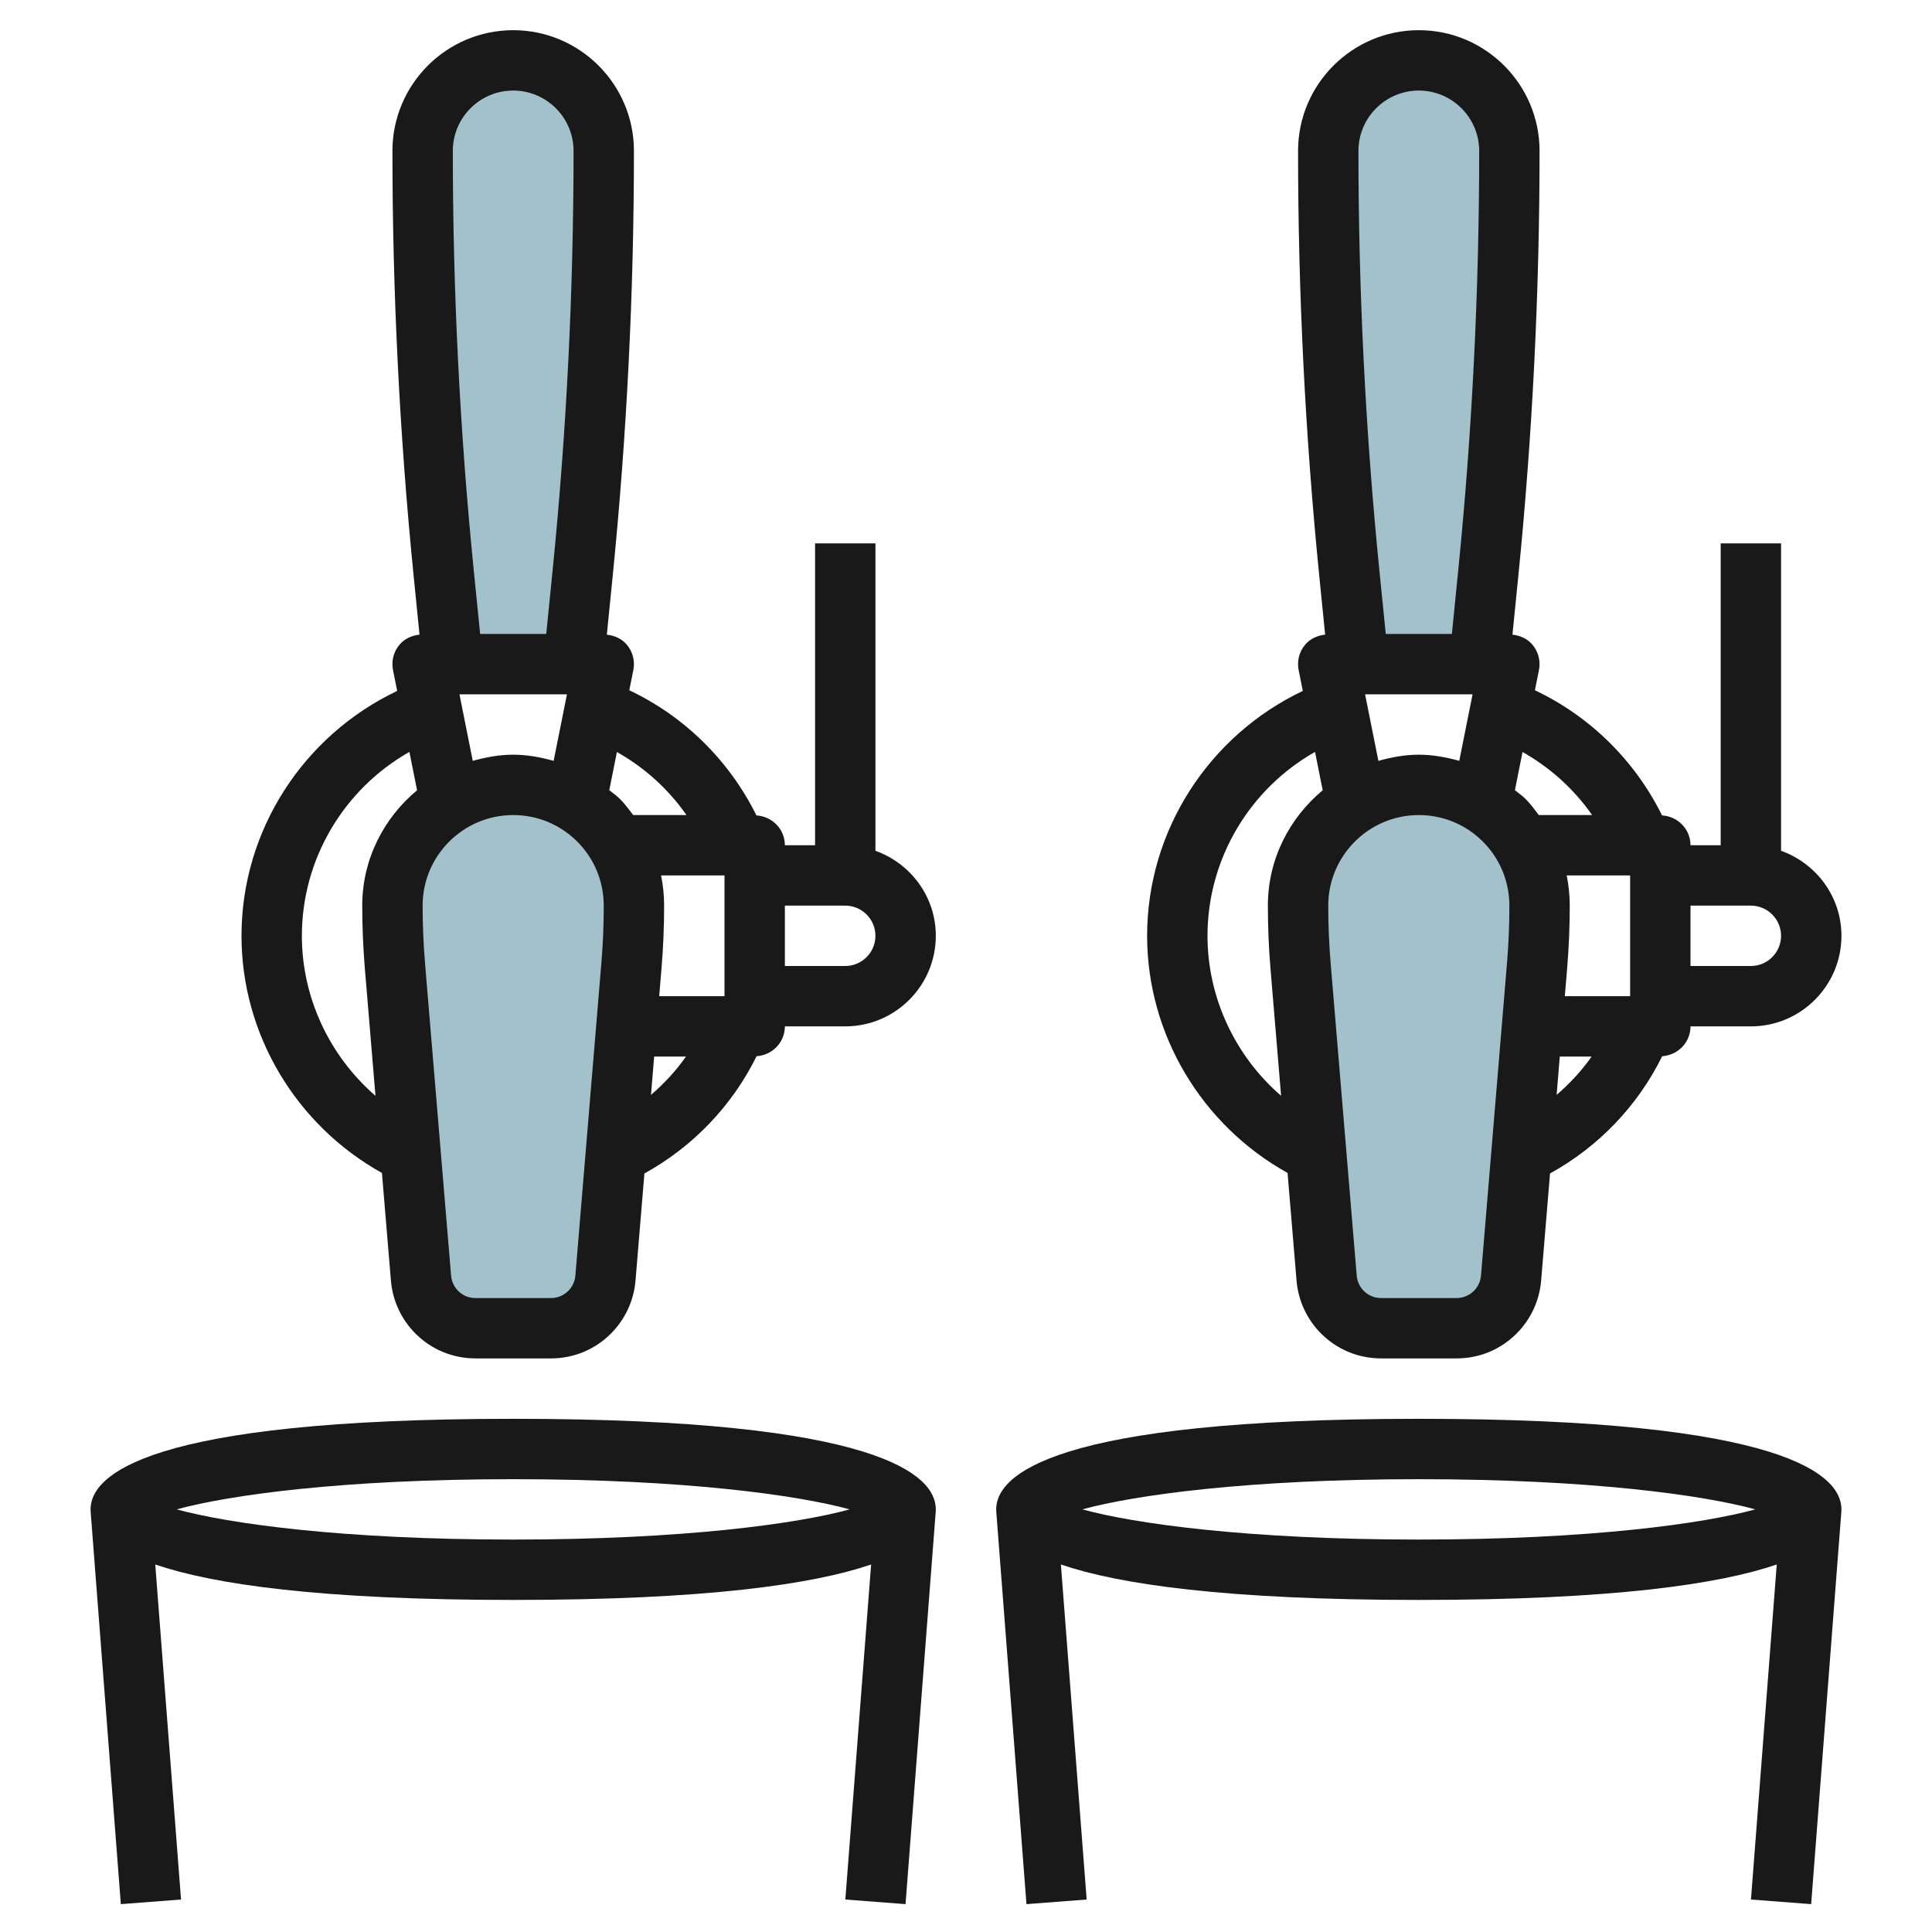 <svg id="Layer_3" enable-background="new 0 0 64 64" height="512" viewBox="0 0 64 64" width="512" xmlns="http://www.w3.org/2000/svg"><g><g fill="#a3c1ca"><path d="m18.999 22 .303-3.035c.464-4.64.697-9.301.697-13.965 0-1.657-1.343-3-3-3-1.657 0-3 1.343-3 3 0 4.664.232 9.325.697 13.965l.303 3.035"/><path d="m14.469 43.469c.339.339.799.53 1.279.53l2.501.001c.481 0 .942-.191 1.281-.531.303-.303.489-.704.524-1.131l.861-10.349c.055-.659.082-1.32.083-1.982v-.006c.001-2.21-1.79-4.001-4-4.001-2.209 0-3.999 1.79-4 3.999 0 .667.028 1.334.083 1.998l.863 10.342c.036.427.222.827.525 1.13z"/><path d="m48.999 22 .303-3.035c.464-4.64.697-9.301.697-13.965 0-1.657-1.343-3-3-3-1.657 0-3 1.343-3 3 0 4.664.232 9.325.697 13.965l.303 3.035"/><path d="m44.469 43.469c.339.339.799.53 1.279.53l2.501.001c.481 0 .942-.191 1.281-.531.303-.303.489-.704.524-1.131l.861-10.349c.055-.659.082-1.32.083-1.982v-.006c.001-2.21-1.79-4.001-4-4.001-2.209 0-3.999 1.79-4 3.999 0 .667.028 1.334.083 1.998l.863 10.342c.036.427.222.827.525 1.13z"/></g><path d="m12.652 38.855.298 3.568c.055.662.344 1.284.813 1.753.53.53 1.235.822 1.986.823h2.5.003c.75 0 1.456-.292 1.986-.823.47-.469.759-1.092.814-1.754l.295-3.549c1.611-.89 2.902-2.238 3.716-3.885.522-.035.937-.458.937-.988h2c1.654 0 3-1.346 3-3 0-1.302-.839-2.402-2-2.816v-10.184h-2v10h-1c0-.532-.418-.956-.942-.988-.9-1.817-2.383-3.281-4.212-4.146l.134-.669c.059-.294-.017-.599-.207-.83-.167-.204-.411-.315-.671-.343l.196-1.958c.466-4.656.702-9.388.702-14.066 0-2.206-1.794-4-4-4s-4 1.794-4 4c0 4.678.236 9.41.701 14.065l.196 1.958c-.259.028-.503.139-.671.343-.19.231-.266.536-.207.83l.138.692c-3.108 1.476-5.157 4.621-5.157 8.112 0 3.271 1.815 6.279 4.652 7.855zm2.568-15.855h3.561l-.441 2.204c-.434-.12-.878-.204-1.34-.204-.467 0-.91.085-1.339.205zm8.78 6v4h-2.163l.077-.928c.057-.687.086-1.382.086-2.071 0-.34-.035-.675-.101-1.001zm-4.94 13.256c-.016.191-.099.371-.235.506-.151.151-.36.238-.574.238 0 0 0 0-.001 0h-2.5c-.217 0-.42-.084-.573-.237-.135-.135-.218-.315-.234-.505l-.863-10.344c-.053-.63-.08-1.274-.08-1.915 0-1.653 1.346-2.999 3-2.999.801 0 1.555.312 2.122.879.566.567.878 1.32.878 2.128 0 .627-.026 1.267-.079 1.899zm2.505-5.986.105-1.27h1.054c-.331.473-.723.893-1.159 1.27zm6.435-6.27c.551 0 1 .449 1 1s-.449 1-1 1h-2v-2zm-5.259-3h-1.766c-.139-.183-.274-.37-.44-.535-.109-.109-.235-.192-.352-.289l.253-1.265c.917.517 1.705 1.229 2.305 2.089zm-5.741-24c1.103 0 2 .897 2 2 0 4.611-.232 9.276-.691 13.866l-.214 2.134h-2.19l-.214-2.134c-.459-4.59-.691-9.255-.691-13.866 0-1.103.897-2 2-2zm-3.438 21.908.254 1.27c-1.1.917-1.816 2.28-1.816 3.821 0 .696.029 1.397.086 2.082l.352 4.219c-1.517-1.313-2.438-3.243-2.438-5.3 0-2.547 1.395-4.865 3.562-6.092z" fill="#191919"/><path d="m59 28.184v-10.184h-2v10h-1c0-.532-.418-.956-.942-.988-.9-1.817-2.383-3.281-4.212-4.146l.134-.669c.059-.294-.017-.599-.207-.83-.167-.204-.411-.315-.671-.343l.196-1.958c.466-4.656.702-9.388.702-14.066 0-2.206-1.794-4-4-4s-4 1.794-4 4c0 4.678.236 9.41.701 14.065l.196 1.958c-.259.028-.503.139-.671.343-.19.231-.266.536-.207.83l.138.692c-3.108 1.476-5.157 4.621-5.157 8.112 0 3.271 1.815 6.279 4.652 7.855l.298 3.568c.055.662.344 1.284.813 1.753.53.53 1.235.822 1.986.823h2.5.003c.75 0 1.456-.292 1.986-.823.47-.469.759-1.092.814-1.754l.295-3.549c1.611-.89 2.902-2.238 3.716-3.885.522-.035.937-.458.937-.988h2c1.654 0 3-1.346 3-3 0-1.302-.839-2.402-2-2.816zm-5 4.816h-2.163l.077-.928c.057-.687.086-1.382.086-2.071 0-.34-.035-.675-.101-1.001h2.101zm-8.339-7.795-.441-2.205h3.561l-.441 2.204c-.434-.12-.878-.204-1.34-.204-.467 0-.91.085-1.339.205zm7.08 1.795h-1.766c-.139-.183-.274-.37-.44-.535-.109-.109-.235-.192-.352-.289l.253-1.265c.917.517 1.705 1.229 2.305 2.089zm-5.741-24c1.103 0 2 .897 2 2 0 4.611-.232 9.276-.691 13.866l-.214 2.134h-2.19l-.214-2.134c-.459-4.59-.691-9.255-.691-13.866 0-1.103.897-2 2-2zm-7 28c0-2.547 1.395-4.865 3.562-6.092l.254 1.27c-1.1.917-1.816 2.28-1.816 3.821 0 .696.029 1.397.086 2.082l.352 4.219c-1.517-1.313-2.438-3.243-2.438-5.3zm9.06 11.256c-.016.191-.099.371-.235.506-.151.151-.36.238-.574.238 0 0 0 0-.001 0h-2.5c-.217 0-.42-.084-.573-.237-.135-.135-.218-.315-.234-.505l-.863-10.344c-.053-.63-.08-1.274-.08-1.915 0-1.653 1.346-2.999 3-2.999.801 0 1.555.312 2.122.879.566.567.878 1.32.878 2.128 0 .627-.026 1.267-.079 1.899zm2.505-5.986.105-1.27h1.054c-.331.473-.723.893-1.159 1.27zm6.435-4.27h-2v-2h2c.551 0 1 .449 1 1s-.449 1-1 1z" fill="#191919"/><path d="m17 53c6.402 0 9.939-.519 11.857-1.174l-.854 11.098 1.994.153 1-13c.002-.026.003-.052.003-.077 0-1.121-1.819-3-14-3s-14 1.879-14 3c0 .025.001.051.003.077l1 13 1.994-.153-.854-11.098c1.918.655 5.455 1.174 11.857 1.174zm0-4c5.688 0 9.438.531 11.146 1-1.708.469-5.458 1-11.146 1s-9.438-.531-11.146-1c1.708-.469 5.458-1 11.146-1z" fill="#191919"/><path d="m47 47c-12.181 0-14 1.879-14 3 0 .025.001.051.003.077l1 13 1.994-.153-.854-11.098c1.918.655 5.455 1.174 11.857 1.174s9.939-.519 11.857-1.174l-.854 11.098 1.994.153 1-13c.002-.026.003-.052.003-.077 0-1.121-1.819-3-14-3zm0 4c-5.688 0-9.438-.531-11.146-1 1.708-.469 5.458-1 11.146-1s9.438.531 11.146 1c-1.708.469-5.458 1-11.146 1z" fill="#191919"/></g></svg>